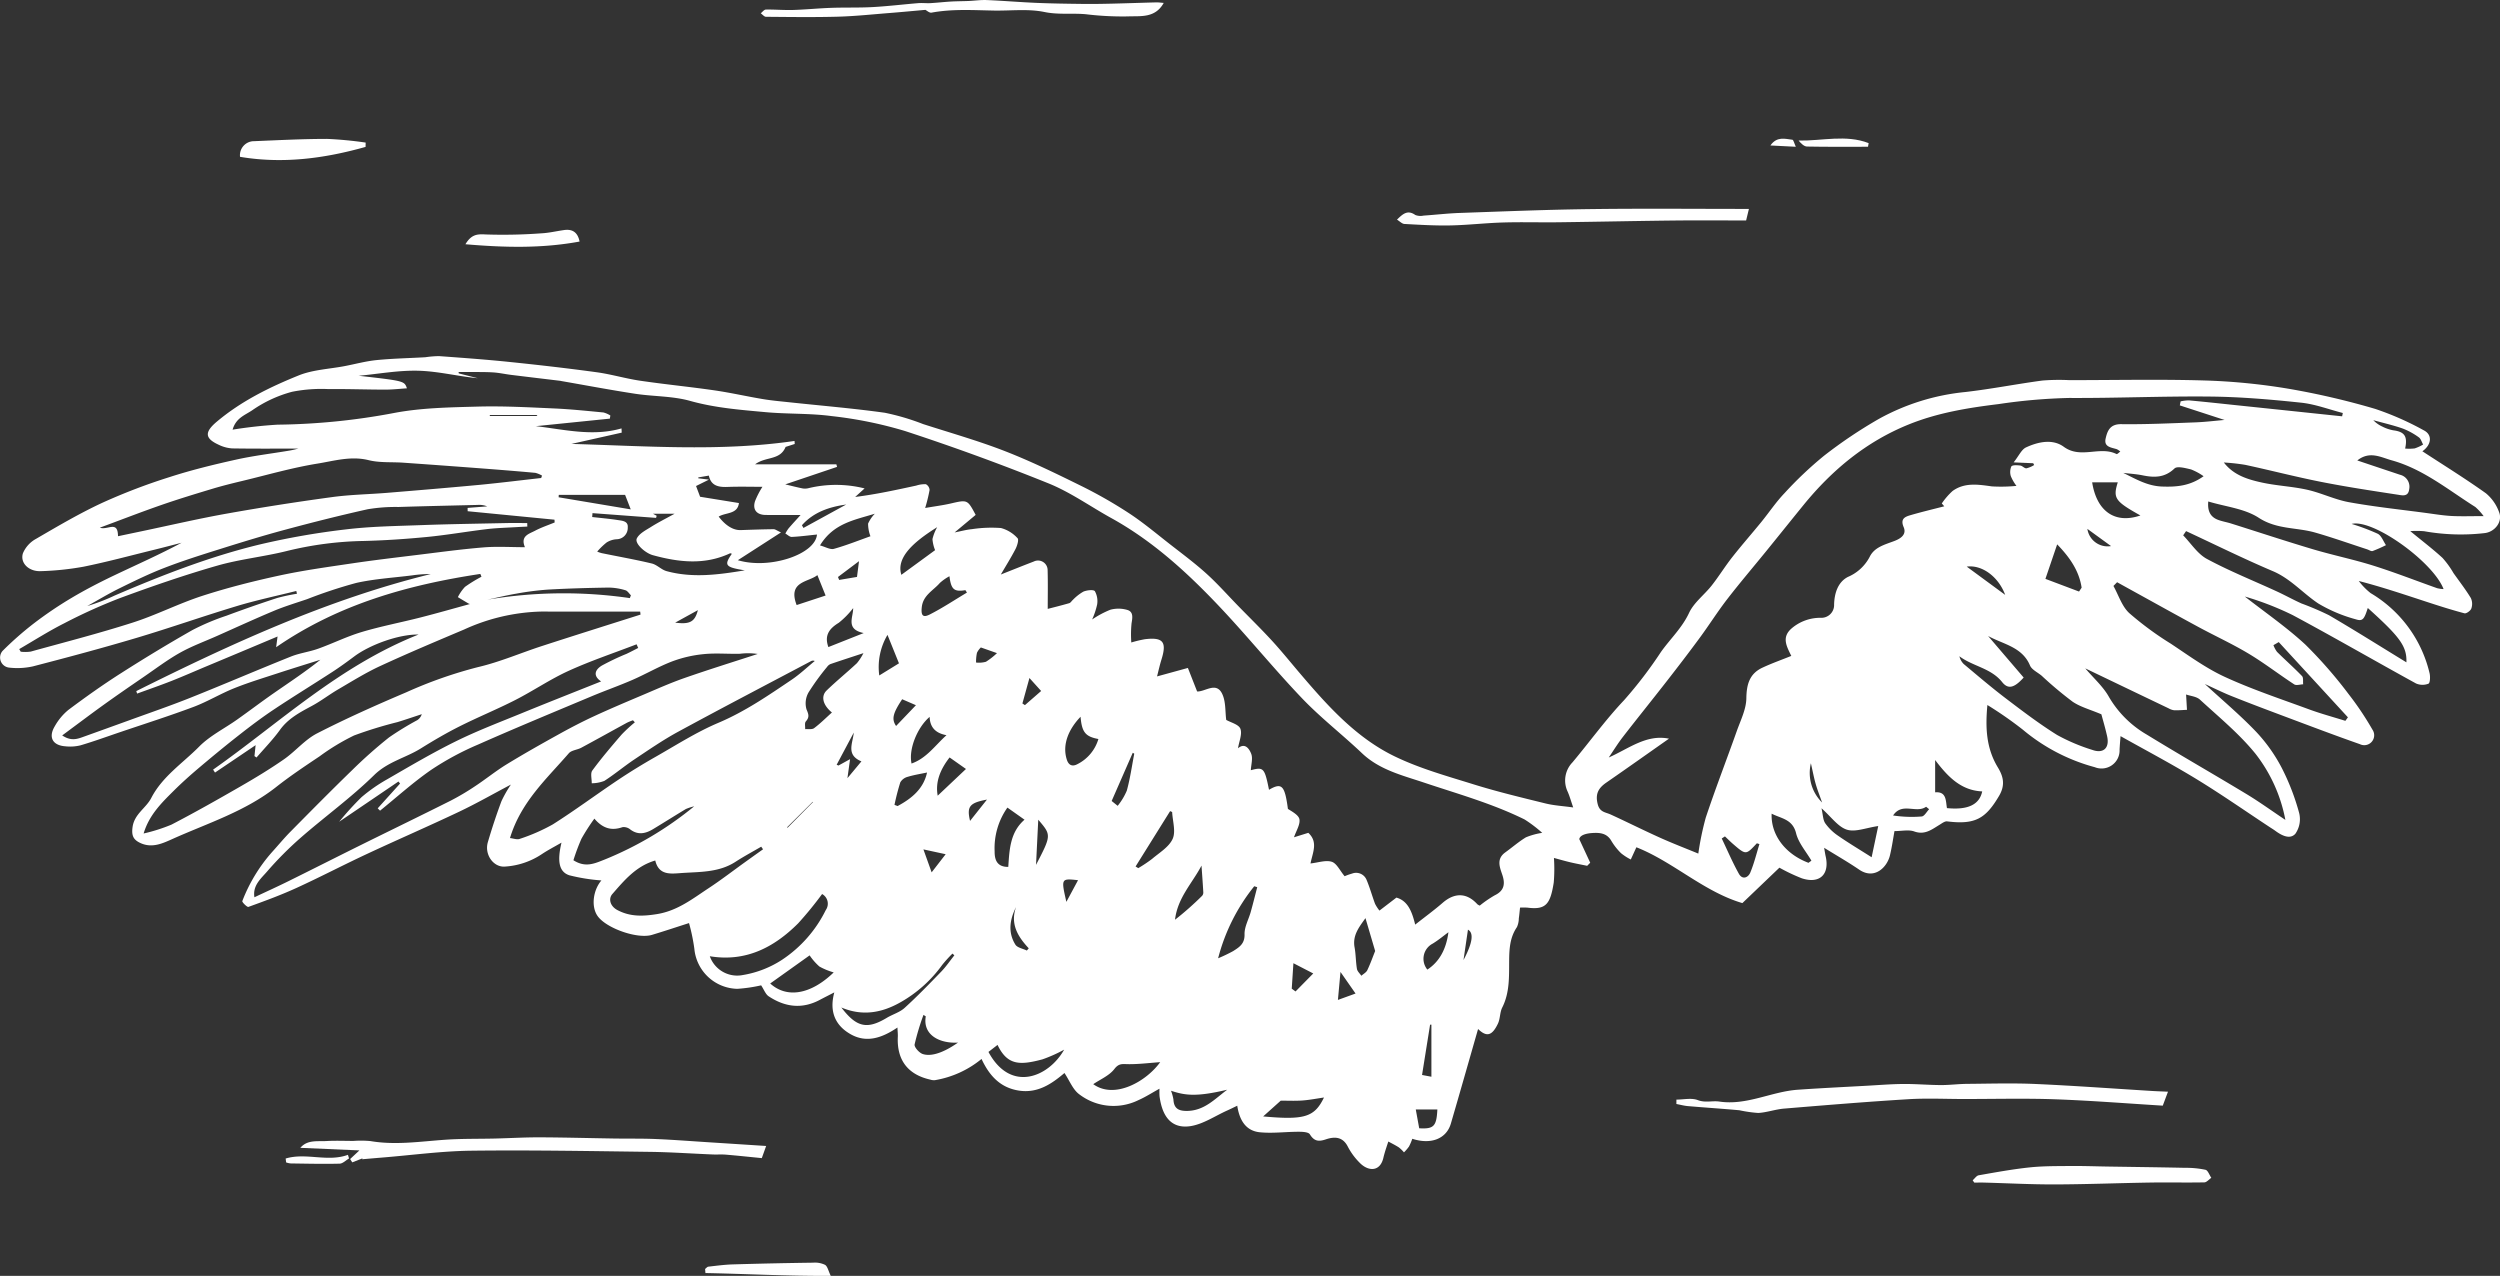 <svg xmlns="http://www.w3.org/2000/svg" width="497.739" height="254.025" viewBox="0 0 497.739 254.025"><rect x="0" y="0" width="497.739" height="254.025" fill="#333333" stroke="none"/><defs><style>.a{fill:#fff;}</style></defs><g transform="translate(-13.192 -45.22)"><path class="a" d="M782.1,545.38c1.435,0,3.015-.38,4.267.1,1.5.574,2.89.082,4.283.289,5.462.812,10.347-1.985,15.6-2.355,4.609-.324,9.225-.542,13.838-.8,2.41-.134,4.821-.331,7.233-.347,2.474-.017,4.948.206,7.423.218,1.747.008,3.494-.226,5.242-.24,4.542-.037,9.091-.177,13.624.024,7.753.344,15.495.919,23.242,1.392.961.059,1.923.089,3.118.144l-1.038,2.777c-7.1-.433-14.275-1.012-21.463-1.267-6.027-.214-12.067-.053-18.1-.056-3.7,0-7.418-.185-11.108.041-8.247.505-16.484,1.185-24.719,1.868-1.728.143-3.419.766-5.145.869a26.416,26.416,0,0,1-3.763-.538c-3.414-.309-6.837-.534-10.253-.827-.768-.066-1.524-.276-2.286-.419Q782.1,545.816,782.1,545.38Z" transform="translate(-435.142 -281.232)"></path><path class="a" d="M163.329,571.058l-2.049.8-.421-.661,1.848-1.719-11.76-.513c1.4-1.649,3.395-1.245,5.193-1.351,1.783-.106,3.576-.024,5.366-.023a20.745,20.745,0,0,1,3.42.034c5,.849,9.952.069,14.926-.274,3.265-.226,6.551-.154,9.827-.234,2.98-.073,5.96-.251,8.939-.24,4.941.019,9.88.16,14.821.236,2.751.042,5.5-.014,8.252.1,3.55.15,7.1.426,10.642.652,3.713.237,7.426.479,11.355.732l-.866,2.418c-2.306-.227-4.716-.484-7.13-.69-.87-.074-1.752,0-2.627-.036-4.2-.173-8.4-.468-12.61-.522-11.82-.152-23.644-.372-35.463-.229-5.89.072-11.771.879-17.656,1.356-1.36.11-2.718.23-4.077.346Z" transform="translate(-77.959 -295.218)"></path><path class="a" d="M724.01,140.995l-.557,2.3c-4.754,0-9.536-.043-14.315.01-7.677.086-15.353.253-23.03.351-3.674.047-7.351-.068-11.022.041-3.5.1-6.993.515-10.493.586-3.055.063-6.119-.126-9.174-.292-.473-.026-.92-.522-1.478-.861,1.154-1.126,2.1-2.018,3.642-.927a2.877,2.877,0,0,0,1.653.123c2.408-.161,4.811-.447,7.221-.53,8.66-.3,17.321-.657,25.985-.765C702.9,140.895,713.368,140.995,724.01,140.995Z" transform="translate(-362.616 -54.181)"></path><path class="a" d="M442.349,45.8c-1.714,3.1-4.651,2.573-7.17,2.689a61.044,61.044,0,0,1-8.335-.435c-2.736-.251-5.443.135-8.245-.444-3.243-.67-6.713-.224-10.085-.287-4.14-.078-8.281-.349-12.4.415-.414.077-.934-.416-1.214-.553-2.389.211-4.8.441-7.2.631-3.421.269-6.84.634-10.265.727-4.757.129-9.519.06-14.278.02-.347,0-.69-.458-1.035-.7.335-.258.666-.731,1.005-.737,1.808-.032,3.621.133,5.429.079,2.529-.076,5.051-.333,7.58-.422,2.758-.1,5.525,0,8.279-.153,3.028-.167,6.044-.537,9.068-.784.793-.065,1.6.042,2.393,0,1.359-.077,2.713-.236,4.072-.316,1.175-.069,2.355-.064,3.532-.114,1.222-.053,2.447-.234,3.663-.182,3.3.141,6.6.421,9.9.56,3.068.129,6.141.17,9.213.208,1.907.024,3.817-.009,5.724-.054,2.947-.069,5.894-.177,8.841-.252C441.285,45.68,441.754,45.756,442.349,45.8Z" transform="translate(-197.466)"></path><path class="a" d="M917.993,582.861c.4-.343.757-.915,1.2-.993,3.374-.592,6.752-1.214,10.156-1.572,2.7-.284,5.445-.252,8.171-.278,2.417-.023,4.835.069,7.253.108,5.172.082,10.345.144,15.517.255a18.885,18.885,0,0,1,4.054.392c.487.118.778,1.042,1.158,1.6-.464.316-.922.9-1.391.906-3.555.071-7.114-.021-10.67.034-6.345.1-12.689.353-19.034.374-4.693.016-9.386-.238-14.08-.365-.672-.018-1.344,0-2.016,0Z" transform="translate(-512.049 -302.653)"></path><path class="a" d="M148.253,110.523c-8.185,2.311-16.476,3.412-24.993,1.975a2.8,2.8,0,0,1,2.825-3.115c4.835-.2,9.673-.451,14.509-.454a76.527,76.527,0,0,1,7.677.733Z" transform="translate(-62.279 -36.055)"></path><path class="a" d="M226.666,153.506c1.2-1.995,2.383-2.047,4.069-1.948a104.069,104.069,0,0,0,11.039-.226c1.52-.073,3.025-.44,4.539-.652,1.7-.237,2.714.48,3.081,2.289C241.877,154.361,234.45,154.172,226.666,153.506Z" transform="translate(-120.81 -59.658)"></path><path class="a" d="M361.616,626.994c-8.89.038-16.913-.411-24.952-.563l-.069-.812c.215-.159.417-.434.647-.46,1.612-.184,3.227-.4,4.846-.451q8.017-.236,16.038-.344a4.554,4.554,0,0,1,2.352.433C360.977,625.1,361.124,625.982,361.616,626.994Z" transform="translate(-183.022 -327.751)"></path><path class="a" d="M851.964,110.4c-4.049,0-8.1.039-12.147-.043-.591-.012-1.17-.6-1.672-1.189,4.7.085,9.426-1.246,13.945.507Z" transform="translate(-466.86 -35.961)"></path><path class="a" d="M144.213,575.637c4.071-1.223,8.349.757,12.4-.737l.221.723c-.626.362-1.245,1.021-1.878,1.036-3.261.078-6.527,0-9.79-.047a4.072,4.072,0,0,1-.858-.2Z" transform="translate(-74.148 -299.759)"></path><path class="a" d="M825.211,110.18c1.307-1.859,2.893-1.314,4.382-1.141.216.025.357.7.68,1.4Z" transform="translate(-459.541 -35.998)"></path><g transform="translate(13.192 116.106)"><path class="a" d="M114.915,293.841c-3.581,1.889-6.907,3.793-10.359,5.43-6.062,2.875-12.223,5.543-18.3,8.383-4.715,2.2-9.332,4.618-14.064,6.782-3.107,1.421-6.33,2.6-9.544,3.762-.25.09-1.3-.953-1.211-1.164a32.019,32.019,0,0,1,5.893-9.723c1.241-1.369,2.418-2.8,3.715-4.112,4.072-4.12,8.144-8.242,12.3-12.273a93.394,93.394,0,0,1,7.3-6.47,58.906,58.906,0,0,1,5.638-3.447,2.2,2.2,0,0,0,.882-1.181c-1.614.529-3.22,1.084-4.845,1.58a82.839,82.839,0,0,0-8.636,2.658,44.166,44.166,0,0,0-6.867,4.156c-2.923,1.958-5.861,3.915-8.621,6.09-6.169,4.862-13.586,7.195-20.6,10.333-1.951.873-4.073,1.909-6.4.857-1.456-.656-1.849-1.488-1.611-3.2.365-2.622,2.669-3.747,3.727-5.8,2.207-4.275,6.268-6.917,9.541-10.228,2.137-2.16,5.017-3.579,7.539-5.365,2.487-1.761,4.915-3.606,7.417-5.343,3.071-2.13,6.193-4.187,9.177-6.576-2.847.9-5.7,1.774-8.539,2.705-2.9.951-5.827,1.84-8.654,2.976-2.756,1.109-5.329,2.682-8.106,3.722-4.859,1.82-9.811,3.389-14.726,5.06-2.577.876-5.137,1.809-7.745,2.578a8.665,8.665,0,0,1-3.01.193c-2.55-.182-3.431-1.807-2.1-4.008a11.419,11.419,0,0,1,2.712-3.248c3.36-2.514,6.789-4.953,10.325-7.212,4.711-3.009,9.5-5.916,14.357-8.675a46.361,46.361,0,0,1,6.775-2.858q5.006-1.864,10.087-3.524a36.6,36.6,0,0,1,3.953-.848l-.132-.554c-3.943.988-7.93,1.825-11.818,3-6.723,2.025-13.351,4.366-20.08,6.369-6.8,2.026-13.668,3.86-20.54,5.643a14.242,14.242,0,0,1-4.733.246,2.014,2.014,0,0,1-1.316-3.315A64.73,64.73,0,0,1,20,261.7a77.376,77.376,0,0,1,7.472-5.042c2.729-1.621,5.562-3.083,8.428-4.451,4.479-2.138,9.023-4.138,13.449-6.511-1.842.472-3.68.961-5.527,1.413-4.676,1.147-9.33,2.409-14.045,3.365a56.623,56.623,0,0,1-8.435.876c-2.4.119-4.2-1.619-3.582-3.567a5.865,5.865,0,0,1,2.586-2.852c4.333-2.52,8.668-5.08,13.207-7.186A118.429,118.429,0,0,1,47,232.607c4.323-1.4,8.761-2.476,13.2-3.464,3.506-.78,7.092-1.2,10.64-1.8.735-.124,1.458-.322,1.78-.395-4.161,0-8.672.041-13.182-.034a7.153,7.153,0,0,1-2.741-.744c-2.83-1.3-2.736-2.569-.309-4.606,4.867-4.086,10.479-6.838,16.259-9.178,2.848-1.153,6.115-1.273,9.191-1.865,2.114-.406,4.21-.982,6.343-1.194,3.22-.319,6.464-.379,9.7-.566a21.135,21.135,0,0,1,2.693-.225c4.661.341,9.324.675,13.972,1.156,5.828.6,11.652,1.268,17.458,2.06,2.9.4,5.735,1.257,8.632,1.684,4.915.724,9.865,1.206,14.782,1.918,3.23.468,6.421,1.2,9.643,1.738,1.748.293,3.519.447,5.283.636,6.34.68,12.7,1.207,19.012,2.088a46.818,46.818,0,0,1,7.638,2.258c5.439,1.751,10.955,3.313,16.274,5.381,5.137,2,10.117,4.427,15.068,6.868a90.643,90.643,0,0,1,9.614,5.479c2.87,1.882,5.514,4.112,8.226,6.228,2.439,1.9,4.933,3.756,7.224,5.827,2.211,2,4.194,4.25,6.278,6.388,2.254,2.311,4.566,4.569,6.749,6.945,1.96,2.134,3.779,4.4,5.66,6.606,5.432,6.375,11.063,12.665,18.679,16.383,4.994,2.438,10.462,3.954,15.8,5.617,4.719,1.47,9.54,2.624,14.343,3.808,1.685.416,3.451.509,5.5.794-.448-1.3-.707-2.235-1.092-3.121a5.189,5.189,0,0,1,.951-5.861c3.448-4.116,6.6-8.5,10.285-12.39a84.916,84.916,0,0,0,7.325-9.583c1.843-2.6,4.2-4.777,5.6-7.781.962-2.064,3.035-3.589,4.5-5.446,1.434-1.824,2.657-3.815,4.09-5.64,1.874-2.386,3.882-4.667,5.8-7.019,1.547-1.9,2.914-3.96,4.6-5.721a74.612,74.612,0,0,1,7.873-7.454,92.934,92.934,0,0,1,10.93-7.345,44.539,44.539,0,0,1,17.225-5.353c5.125-.589,10.2-1.595,15.315-2.282a40.786,40.786,0,0,1,5.366-.079c9.015,0,18.035-.2,27.042.069a123,123,0,0,1,16.676,1.654,151.759,151.759,0,0,1,17.188,4,58.134,58.134,0,0,1,9.67,4.263c1.791.9,1.534,2.91-.276,4.174,4.208,2.751,8.52,5.421,12.642,8.359a8.67,8.67,0,0,1,2.626,3.753c.769,1.9-.836,3.966-2.905,4.183a41.507,41.507,0,0,1-12-.375,17.766,17.766,0,0,0-2.774-.02c2.4,1.975,4.5,3.566,6.427,5.339a18.022,18.022,0,0,1,2.173,3.008c1.168,1.651,2.413,3.254,3.462,4.978a2.769,2.769,0,0,1,.094,2.084c-.152.443-1,1.05-1.364.953-2.571-.679-5.107-1.492-7.636-2.319-4.421-1.446-8.828-2.934-13.409-4.118a13.189,13.189,0,0,0,2.356,2.413,25.248,25.248,0,0,1,11.733,15.919c.177.678.111,1.981-.207,2.112a3.227,3.227,0,0,1-2.483-.04c-8.2-4.5-16.294-9.182-24.533-13.6a59.142,59.142,0,0,0-9.561-3.711c4.044,3.166,8.309,6.094,12.064,9.571a89.111,89.111,0,0,1,8.626,9.883,60.253,60.253,0,0,1,4.73,7.057,1.975,1.975,0,0,1-2.505,2.884c-5.086-1.783-10.127-3.7-15.174-5.592-3.463-1.3-6.925-2.6-10.36-3.976-1.781-.712-3.5-1.575-5.33-2.405,3.479,3.2,7.026,6.174,10.2,9.5a32.161,32.161,0,0,1,5.1,7.182,46.08,46.08,0,0,1,3.475,9,5.07,5.07,0,0,1-.764,4.141c-1.1,1.2-2.756.31-4.016-.619-.367-.271-.762-.5-1.143-.756-4.854-3.2-9.625-6.536-14.586-9.56-4.991-3.041-10.172-5.771-15.05-8.513-.04.544-.142,1.623-.195,2.7a3.594,3.594,0,0,1-4.939,3.482,37.324,37.324,0,0,1-14.3-7.448,75.221,75.221,0,0,0-7.078-4.928c-.424,4.554-.229,8.6,2.075,12.406,1.015,1.679,1.589,3.411.254,5.676-2.657,4.509-4.734,5.791-10.345,5.083-.469-.059-1.033.394-1.51.68-1.548.93-2.922,2.087-5.038,1.327-1.11-.4-2.481-.07-3.934-.07-.26,1.422-.5,3.151-.905,4.84-.574,2.388-3.1,4.891-6.109,2.842-2.257-1.537-4.635-2.9-6.991-4.357.107.6.186,1.17.312,1.729.8,3.578-1.21,5.5-4.747,4.348a35.957,35.957,0,0,1-4.471-2.121l-7.375,7.054c-7.686-2.269-13.743-8.208-21.1-11.117l-1.113,2.432a10.554,10.554,0,0,1-1.932-1.242,12.146,12.146,0,0,1-1.948-2.477c-.888-1.528-2.282-1.641-3.764-1.55-1.3.08-2.477.429-2.613,1.218l2.18,4.7-.607.611c-1.111-.229-2.229-.434-3.332-.694-1.067-.251-2.12-.559-3.285-.87a32.345,32.345,0,0,1-.04,4.9c-.681,4.313-1.563,5.471-5.25,4.991a13.271,13.271,0,0,0-1.459-.007c-.077.7-.138,1.432-.246,2.163a4.265,4.265,0,0,1-.372,1.718c-1.419,2.085-1.532,4.354-1.551,6.8-.023,3.095.109,6.274-1.376,9.212-.487.963-.39,2.214-.854,3.194-1.191,2.514-2.295,2.686-3.958,1.083-1.772,6.173-3.568,12.506-5.415,18.825-.885,3.03-3.946,4.245-7.68,3.032a11.348,11.348,0,0,1-.659,1.544,8.714,8.714,0,0,1-1,1.162,6.682,6.682,0,0,0-1.014-.989c-.765-.487-1.587-.887-2.385-1.323l.5-.51c-.406,1.3-.892,2.586-1.2,3.91-.671,2.868-3.077,2.691-4.721.977a13.121,13.121,0,0,1-2.331-3.152c-1.03-2.08-2.69-2.082-4.432-1.493-1.426.482-2.305.363-3.152-1.01-.285-.461-1.459-.512-2.226-.513-2.585,0-5.2.356-7.749.1-2.765-.283-4.046-2.389-4.481-5.284-.781.373-1.392.679-2.015.959-2.411,1.082-4.74,2.694-7.261,3.1-3.177.5-5.564-1.07-6.2-5.971a13.692,13.692,0,0,1-.007-1.479c-1.513.831-2.811,1.673-4.21,2.286a11.223,11.223,0,0,1-11.779-1.182c-1.265-.936-1.913-2.706-2.931-4.226-2.47,2.1-5.294,4.086-9.078,3.5-3.738-.576-5.906-3.019-7.431-6.3a19.727,19.727,0,0,1-9.27,4.224,2.346,2.346,0,0,1-.953-.113c-4.473-1.008-6.666-3.923-6.445-8.527.025-.523-.04-1.05-.075-1.839-2.976,2.008-6.068,3.156-9.284,1.353-3.075-1.725-4.333-4.5-3.285-8.349-1.169.6-2.054,1.048-2.93,1.511-3.533,1.867-6.929,1.4-10.138-.733-.623-.415-.925-1.314-1.5-2.182a30.032,30.032,0,0,1-4.75.694,8.784,8.784,0,0,1-8.544-7.944,37.986,37.986,0,0,0-1.065-5.146c-2.426.776-4.888,1.6-7.375,2.349-2.931.877-9.188-1.343-10.859-3.8-1.308-1.92-.823-5.171.793-7.04a36.86,36.86,0,0,1-6.391-1.025c-2.068-.685-2.437-2.81-1.558-6.5-1.412.819-2.7,1.479-3.9,2.28a14.856,14.856,0,0,1-7.4,2.489c-2.255.155-4.088-2.407-3.359-4.875.808-2.738,1.7-5.457,2.7-8.132A23.79,23.79,0,0,1,114.915,293.841ZM59.5,223.181a89.848,89.848,0,0,1,8.937-.994,131.749,131.749,0,0,0,23.148-2.315c5.464-1.048,11.145-1.129,16.739-1.284,5.04-.139,10.1.145,15.141.367,3.291.145,6.575.491,9.856.8a4.9,4.9,0,0,1,1.389.606l-.1.624-14.733,1.5c5.695.661,11.3,2.1,17.056.443l.04.844-10.012,2.247c15.128.428,29.777,1.544,44.416-.589l.043.6-1.817.584c-1.119,2.737-3.914,1.852-6.066,3.464h16.173l.138.515-10.313,3.48c1.2.286,2.339.586,3.493.816a2.9,2.9,0,0,0,1.165-.067,23.333,23.333,0,0,1,11.136.056l-1.876,1.7c4.183-.521,8.173-1.4,12.165-2.264a5.368,5.368,0,0,1,1.916-.27,1.389,1.389,0,0,1,.734,1.145,31.729,31.729,0,0,1-.879,3.583c1.916-.33,3.521-.531,5.09-.892,3.336-.767,3.328-.8,4.963,2.272l-4.192,3.493c1.3-.253,2.362-.556,3.446-.654a25.841,25.841,0,0,1,5.786-.225,6.852,6.852,0,0,1,3.3,2.027c.293.277-.066,1.494-.4,2.14-.9,1.733-1.94,3.391-2.93,5.087,2.266-.9,4.411-1.761,6.569-2.591a1.912,1.912,0,0,1,2.747,1.666c.077,2.686.022,5.376.022,7.772,1.093-.285,2.7-.682,4.288-1.141.273-.079.461-.43.7-.635a9.392,9.392,0,0,1,2.1-1.659c.7-.3,2.036-.45,2.3-.089a4.084,4.084,0,0,1,.451,2.639,15.073,15.073,0,0,1-1,2.993,19.069,19.069,0,0,1,3.639-1.946,6.255,6.255,0,0,1,3.421.059c1.172.383.984,1.527.79,2.645a22.729,22.729,0,0,0-.049,3.82,23.7,23.7,0,0,1,2.713-.651c3.634-.437,4.391.539,3.284,4.071-.342,1.093-.584,2.219-.873,3.336l6.141-1.687,1.842,4.69c1.641.046,3.78-1.979,4.966.424.776,1.571.6,3.61.829,5.234.9.518,2.492.9,2.817,1.763.4,1.059-.261,2.517-.475,3.883,1.383-1.172,2.246.1,2.63,1.1.359.934-.022,2.153-.078,3.269,2.535-.69,2.742-.461,3.62,3.895,2.567-1.505,3.143-.852,3.764,3.809.93.586,2.18,1.263,2.3,2.1.148,1.046-.636,2.224-1.087,3.548l2.849-.887c2,1.85.862,3.924.435,6.1,1.559-.167,3.05-.717,4.239-.333.981.317,1.605,1.74,2.555,2.873a11.352,11.352,0,0,1,1.482-.527,2.245,2.245,0,0,1,2.877,1.23c.663,1.556,1.108,3.2,1.7,4.793a7.8,7.8,0,0,0,.875,1.345l3.378-2.584c2.272.638,3.1,2.775,3.737,5.379,1.976-1.558,3.785-2.877,5.469-4.338,2.394-2.079,4.822-2.024,6.913.287a2.255,2.255,0,0,0,.475.265,22.514,22.514,0,0,1,3-2.062c1.917-.926,2.082-2.32,1.48-4.09-.535-1.572-1.177-3.164.6-4.445,1.378-.992,2.667-2.123,4.112-3a14,14,0,0,1,3.239-.89,26.016,26.016,0,0,0-3.513-2.667c-6.44-3.179-13.344-5.1-20.126-7.373-4.292-1.436-8.769-2.514-12.242-5.814-3.905-3.71-8.2-7.029-11.917-10.915-5.679-5.944-10.862-12.361-16.514-18.333-6.391-6.752-13.241-13.015-21.47-17.56-4.177-2.307-8.129-5.147-12.517-6.917q-14.116-5.695-28.607-10.437a81.453,81.453,0,0,0-14.564-2.958c-4.34-.58-8.778-.382-13.149-.783-5.037-.462-10.068-.849-15.019-2.239-3.506-.984-7.308-.866-10.95-1.423-4.923-.754-9.818-1.682-14.726-2.536-.058-.01-.115-.032-.174-.039-3.269-.395-6.539-.781-9.808-1.186-1.212-.15-2.413-.425-3.628-.495-1.7-.1-3.407-.06-5.11-.076-.569-.006-1.137,0-1.706,0l.028.276,3.788.961c-3.956-.378-7.833-1.373-11.737-1.488-3.976-.118-7.977.631-11.967,1,9.092,1.034,9.092,1.034,9.6,2.5-1.388.088-2.847.258-4.305.257-3.77,0-7.542-.148-11.311-.105a29.991,29.991,0,0,0-7.253.536,25.32,25.32,0,0,0-7.876,3.641C62,220.295,60.186,220.8,59.5,223.181Zm420-2.657.135-.663c-2.759-.708-5.483-1.755-8.286-2.052-5.969-.633-11.977-1.15-17.975-1.218-9.387-.106-18.779.327-28.167.277a111.662,111.662,0,0,0-14.127,1.225c-6.11.744-12.142,1.733-17.882,4.057-8.458,3.424-15.241,9.045-20.951,16.057-2.488,3.056-4.949,6.134-7.434,9.193-2.584,3.182-5.248,6.3-7.752,9.544-1.906,2.47-3.576,5.122-5.426,7.638-2.134,2.9-4.325,5.761-6.538,8.6-2.911,3.739-5.891,7.425-8.793,11.172-1.013,1.308-1.882,2.728-2.817,4.1,4.036-1.8,7.529-4.664,11.99-3.75-4.065,2.855-8.25,5.824-12.47,8.743-1.559,1.079-2.246,2.228-1.716,4.3.416,1.625,1.547,1.583,2.594,2.062,3.29,1.508,6.526,3.134,9.826,4.619,2.527,1.137,5.119,2.13,7.608,3.156a57.478,57.478,0,0,1,1.484-7.168c1.929-5.791,4.14-11.487,6.18-17.242.758-2.137,1.868-4.323,1.9-6.5.039-2.8.639-4.912,3.2-6.107,1.864-.87,3.812-1.56,5.749-2.342-.971-1.975-1.951-3.728.067-5.481a8.8,8.8,0,0,1,5.755-2.106,2.54,2.54,0,0,0,2.7-2.629c.053-2.244.744-4.48,2.758-5.514a8.725,8.725,0,0,0,4.334-4.008c.941-1.927,3.037-2.428,4.9-3.139,1.253-.478,2.489-1.276,1.857-2.76-.7-1.65.23-2.053,1.339-2.378,2.23-.652,4.493-1.187,6.743-1.77l-.492-.567a13.981,13.981,0,0,1,2.14-2.476c2.4-1.743,5.111-1.3,7.84-.921a31.072,31.072,0,0,0,4.886-.1,8.736,8.736,0,0,1-1.121-1.937,2.833,2.833,0,0,1,.1-1.93c.237-.329,1.173-.255,1.778-.185.427.049.836.587,1.224.555a5.173,5.173,0,0,0,1.541-.659l-.183-.355-3.9-.171c1.045-1.31,1.565-2.563,2.471-2.983,2.425-1.123,5.3-1.741,7.52-.115,3.375,2.47,7.183-.226,10.5,1.444.129.065.484-.317.747-.5a3.174,3.174,0,0,0-.694-.469c-1.1-.356-2.612-.417-2.228-2.124.349-1.554.885-2.891,3.108-2.862,4.911.063,9.827-.173,14.739-.356,2.024-.076,4.042-.328,5.828-.48l-8.906-2.9.158-.8a7.833,7.833,0,0,1,1.655-.2c2.947.268,5.888.589,8.831.9Q468.664,219.381,479.5,220.524ZM63.848,316.279c2.349-1.108,4.588-2.122,6.789-3.211,4.791-2.368,9.556-4.788,14.345-7.161,5.957-2.952,11.941-5.848,17.882-8.833a49.29,49.29,0,0,0,4.961-2.938c2.12-1.4,4.1-3.015,6.264-4.339,3.421-2.094,6.92-4.061,10.428-6.007,2.271-1.26,4.581-2.462,6.937-3.553,3.161-1.464,6.374-2.818,9.582-4.178,2.792-1.182,5.564-2.43,8.422-3.429,4.83-1.689,9.721-3.2,14.586-4.793a13.065,13.065,0,0,0-3.522-.039c-2.412.06-4.846-.168-7.235.074a24.631,24.631,0,0,0-6.25,1.439c-2.707,1.034-5.238,2.517-7.9,3.679s-5.428,2.128-8.116,3.256c-7.582,3.183-15.185,6.321-22.7,9.652a56.713,56.713,0,0,0-9.245,4.988c-3.579,2.468-6.827,5.414-10.217,8.154l-.468-.468,4.451-4.931-.32-.408-11.8,8.01a58.51,58.51,0,0,1,4.448-4.891,32.218,32.218,0,0,1,5.138-3.579c4.5-2.6,8.979-5.246,13.632-7.539,4.251-2.1,8.7-3.789,13.095-5.588,5.236-2.144,10.5-4.211,15.834-6.341-1.755-1.2-1.114-2.379.13-3.145a49.749,49.749,0,0,1,4.938-2.349c.781-.369,1.544-.777,2.315-1.167l-.317-.729c-4.517,1.739-9.124,3.279-13.521,5.278-3.667,1.668-7.037,3.977-10.635,5.815-3.644,1.861-7.447,3.411-11.1,5.25-2.643,1.33-5.208,2.833-7.722,4.4-3.025,1.88-6.55,2.619-9.3,5.319C83.112,296.436,77.9,300.2,73.088,304.4a69.163,69.163,0,0,0-6.762,6.8C65.126,312.584,63.462,313.955,63.848,316.279ZM140.72,260l-.07-.6c-6.551,0-13.1.017-19.653-.006a39.049,39.049,0,0,0-15.394,3.572c-5.6,2.367-11.213,4.731-16.734,7.284-2.878,1.331-5.592,3.027-8.338,4.631-1.788,1.044-3.44,2.329-5.26,3.308-2.374,1.276-4.7,2.488-6.35,4.781-1.4,1.939-3.091,3.663-4.655,5.483l-.412-.279c.065-.615.13-1.23.23-2.18L56,291.453l-.382-.586c13.2-9.3,25.041-20.6,40.9-26.893-3.877-.084-9.653,2.011-12.786,4.349-1.427,1.065-2.869,2.117-4.362,3.086-3.862,2.509-7.792,4.916-11.625,7.468-2.337,1.557-4.589,3.25-6.8,4.982-2.767,2.166-5.48,4.4-8.165,6.672-1.714,1.448-3.391,2.951-4.983,4.531-2.438,2.42-4.915,4.838-6.01,8.52a34.038,34.038,0,0,0,5.543-1.764c4.665-2.421,9.243-5.013,13.8-7.638,2.929-1.688,5.832-3.444,8.605-5.373,2.291-1.594,4.157-3.91,6.594-5.161,5.8-2.976,11.771-5.633,17.773-8.185a87.441,87.441,0,0,1,14.278-5.012c4.344-1.016,8.5-2.824,12.76-4.207C127.653,264.126,134.191,262.075,140.72,260Zm-123.7,6.868.3.521a7.734,7.734,0,0,0,1.991-.023c6.776-1.874,13.594-3.624,20.286-5.768,4.71-1.509,9.167-3.8,13.873-5.327,5.012-1.621,10.146-2.921,15.3-4.037,4.787-1.037,9.657-1.707,14.508-2.427,4.345-.645,8.71-1.159,13.071-1.694s8.73-1.132,13.111-1.49c2.691-.22,5.414-.04,8.244-.04-.95-2.243.811-2.64,2.009-3.276,1.244-.66,2.6-1.108,3.907-1.649l-.032-.554L106.3,239.419l-.009-.662,3.9-.3a4.245,4.245,0,0,0-1.934-.291c-5.249.13-10.5.241-15.746.41a33.213,33.213,0,0,0-6.12.451c-5.535,1.235-11.04,2.624-16.518,4.1-4.378,1.177-8.714,2.515-13.04,3.874-3.662,1.15-7.33,2.311-10.907,3.695-3.043,1.177-5.992,2.615-8.923,4.058-2.2,1.081-4.3,2.354-6.443,3.541a37.425,37.425,0,0,0,5.4-2.064c9.451-4.059,19.032-7.806,29.043-10.214A150.377,150.377,0,0,1,82,243.045c4.94-.6,9.951-.671,14.935-.854,5.713-.21,11.431-.291,17.148-.415,1.358-.029,2.718,0,4.077,0l.02.7c-.67.034-1.341.062-2.011.1-2,.125-4,.167-5.984.4-3.992.476-7.96,1.176-11.96,1.567-4.207.41-8.435.694-12.66.8a68.847,68.847,0,0,0-15.187,1.977c-4.608,1.159-9.4,1.632-13.957,2.941-6.5,1.866-12.9,4.081-19.246,6.416a107.725,107.725,0,0,0-11.215,5.064C22.894,263.285,19.993,265.145,17.022,266.865Zm92.033-14.405-.226-.559c-14.377,2.18-28.2,6-40.657,14.591l.284-2.134c-2.617,1.1-4.941,2.078-7.266,3.053q-3.413,1.431-6.828,2.857c-2.346.984-4.674,2.013-7.04,2.945-2.256.889-4.551,1.679-6.829,2.513l-.164-.5C59.218,265.81,78.344,257,98.974,251.926a25.2,25.2,0,0,0-3.728.266c-3.709.47-7.474.69-11.108,1.5a94.013,94.013,0,0,0-9.768,3.223c-2.216.757-4.467,1.431-6.624,2.331-3.821,1.6-7.583,3.332-11.368,5.014-2.465,1.095-5.02,2.029-7.363,3.342-2.488,1.4-4.784,3.138-7.144,4.757-2.654,1.82-5.307,3.641-7.921,5.518-2.737,1.965-5.426,4-8.374,6.178,1.834,1.242,3.126.672,4.412.211q4.407-1.582,8.808-3.176c4.089-1.49,8.212-2.9,12.253-4.512,6.713-2.68,13.354-5.537,20.064-8.223,1.736-.695,3.652-.929,5.418-1.562,2.918-1.045,5.722-2.442,8.683-3.326,3.84-1.146,7.8-1.9,11.684-2.891,3.371-.861,6.716-1.822,9.885-2.687.062.017-.141,0-.3-.089-.717-.413-1.421-.848-2.13-1.275a8.562,8.562,0,0,1,1.415-2.046A28.531,28.531,0,0,1,109.055,252.46Zm11.884-19.653.171-.478a4.874,4.874,0,0,0-1.332-.553c-3.492-.321-6.988-.6-10.484-.867q-7.889-.6-15.781-1.154c-2.308-.164-4.7.047-6.907-.5-3.534-.884-6.87.141-10.192.678-5.025.812-9.951,2.242-14.912,3.437-2.019.486-4.039.981-6.026,1.58-3.417,1.03-6.835,2.071-10.206,3.242-3.962,1.376-7.875,2.9-12.2,4.5,1.535.571,3.59-1.539,3.617,1.7,1.644-.346,3.227-.679,4.81-1.011,5.613-1.175,11.2-2.483,16.846-3.49q10.427-1.859,20.929-3.282c3.653-.5,7.365-.555,11.046-.858,6.168-.509,12.336-1.02,18.5-1.6C112.863,233.764,116.9,233.257,120.939,232.807ZM468.2,300.878a30.6,30.6,0,0,0-5.958-13.18c-3.217-3.969-7.259-7.282-11.047-10.765-.692-.636-1.891-.72-2.764-1.027.079,1.358.128,2.207.178,3.056-.846.036-1.693.114-2.538.087a2.951,2.951,0,0,1-1.1-.376c-5.439-2.6-10.874-5.212-16.611-7.966,1.657,1.949,3.542,3.6,4.7,5.659a20.767,20.767,0,0,0,7.512,7.506c6.564,4.03,13.254,7.852,19.847,11.836C462.937,297.225,465.319,298.951,468.2,300.878Zm-353.474,3.614c.687.071,1.412.366,1.945.161a37.019,37.019,0,0,0,6.586-2.884c4.412-2.8,8.612-5.92,12.954-8.828,2.421-1.621,4.912-3.148,7.445-4.588,4.138-2.352,8.186-4.954,12.548-6.8,5.294-2.237,9.934-5.433,14.627-8.6,1.623-1.093,3.057-2.467,4.577-3.713a.833.833,0,0,0-.77.042c-8.808,4.662-17.646,9.269-26.4,14.027-3.021,1.641-5.87,3.608-8.736,5.519-2.041,1.361-3.928,2.956-5.989,4.282a6.992,6.992,0,0,1-2.51.472c.02-.862-.3-1.973.12-2.542,1.824-2.479,3.828-4.83,5.84-7.164a30.2,30.2,0,0,1,2.623-2.425l-.369-.411a11.3,11.3,0,0,0-1.207.493c-3.034,1.655-6.05,3.342-9.094,4.978-.8.43-1.942.482-2.477,1.1C122.029,292.706,116.9,297.3,114.728,304.492Zm352.155-39.019-1.057.612a5.165,5.165,0,0,0,.717,1.339c1.638,1.623,3.372,3.152,4.97,4.812.311.323.167,1.085.233,1.644-.6.018-1.364.284-1.778.015-3.052-1.989-5.945-4.233-9.063-6.105-3.227-1.937-6.667-3.515-9.983-5.307-4.258-2.3-8.485-4.659-12.724-6.993q-1.752-.965-3.5-1.935l-.729.744c1.018,1.825,1.678,4.035,3.134,5.39a63.13,63.13,0,0,0,8.293,6.105c3.516,2.33,6.97,4.872,10.773,6.62,5.418,2.49,11.115,4.382,16.723,6.445,2.378.874,4.833,1.536,7.254,2.294l.508-.7ZM431.566,279.85c-2.235-.95-4.178-1.452-5.738-2.517a74.934,74.934,0,0,1-6.133-5.147c-.8-.682-1.981-1.2-2.344-2.064-1.555-3.7-5.317-4.2-8.338-5.861l7.081,8.272c-1.866,2.078-3.1,2.4-4.288.9-2.236-2.8-5.84-3.121-8.506-5.136a3.258,3.258,0,0,0,.853,1.539c2.769,2.317,5.517,4.666,8.389,6.85,3.33,2.533,6.675,5.078,10.22,7.287a37.376,37.376,0,0,0,6.973,2.956c2.222.816,3.495-.362,2.98-2.686C432.336,282.53,431.83,280.847,431.566,279.85Zm24.381-50.133c1.966,2.547,4.787,3.381,7.615,4,2.961.644,6.038.764,8.992,1.429,2.823.636,5.5,1.969,8.337,2.482,5.075.918,10.219,1.456,15.335,2.141,1.69.227,3.379.509,5.077.6,1.933.1,3.877.024,6.371.024a11.384,11.384,0,0,0-1.649-1.813c-5.393-3.4-10.384-7.556-16.674-9.3-2.129-.59-4.379-1.926-6.827.033,2.973,1,5.729,1.921,8.485,2.842a2.447,2.447,0,0,1,1.845,2.861c-.172,1.615-1.445,1.24-2.3,1.11-5.1-.779-10.209-1.553-15.269-2.554-5.043-1-10.026-2.295-15.052-3.381A40.114,40.114,0,0,0,455.947,229.717Zm25.444,12.233a42.024,42.024,0,0,1,5.206,1.96c.736.386,1.1,1.487,1.629,2.264a27.787,27.787,0,0,1-2.648,1.168c-.3.1-.728-.214-1.1-.334-3.448-1.123-6.868-2.341-10.352-3.341-3.7-1.06-7.627-.591-11.226-2.939-2.823-1.842-6.611-2.205-10.051-3.25-.18,1.915.426,3.065,1.9,3.64.84.327,1.75.466,2.614.738,5.432,1.71,10.839,3.5,16.3,5.128,3.988,1.188,8.083,2.024,12.05,3.27,4.283,1.346,8.47,2.993,12.705,4.49a6.9,6.9,0,0,0,1.279.18C497.624,249.514,485.633,240.883,481.392,241.95Zm-337.74,67.01c-3.833,1.114-6.179,3.972-8.537,6.667-.836.954-.45,2.43,1,3.2,2.542,1.351,5.085,1.254,7.9.8,4.072-.661,7.083-3.063,10.3-5.181,2.455-1.616,4.788-3.417,7.177-5.133q1.806-1.3,3.619-2.585l-.363-.521c-1.713,1-3.467,1.941-5.13,3.019-3.4,2.2-7.275,1.963-11.039,2.251C146.539,311.626,144.334,311.841,143.652,308.96Zm340.959-50.275c-.714,2.224-1,2.7-2.386,2.255a29.739,29.739,0,0,1-7.467-3.148c-3.076-2.044-5.5-4.936-9.065-6.447-5.831-2.474-11.516-5.293-17.262-7.967l-.58.84c1.559,1.6,2.854,3.686,4.729,4.7,4.5,2.426,9.284,4.333,13.94,6.478,1.64.756,3.223,1.639,4.869,2.382a57.673,57.673,0,0,1,5.5,2.35c5.1,2.982,10.1,6.13,15.41,9.378C492.411,266.31,491.009,264.447,484.611,258.685ZM175.847,244.06c-1.776.182-3.394.4-5.018.476-.415.019-.85-.436-1.276-.673a7.621,7.621,0,0,1,.644-1.031c.816-.946,1.668-1.861,2.393-2.663-2.387,0-4.685.023-6.983-.007-1.765-.023-2.624-1.06-2.091-2.74a16.6,16.6,0,0,1,1.474-2.862c-2.156,0-4.573-.069-6.986.023-1.807.068-3.263-.248-3.683-2.257l-2.1.361,0,.178,2.123.262-2.571,1.272.805,2.139,7.734,1.252c-.28,2.288-2.653,1.837-4.033,2.7,1.388,1.82,2.925,2.734,4.384,2.685,2.183-.074,4.366-.152,6.55-.178.326,0,.655.274,1.47.642l-8.589,5.531C166.45,251.07,175.551,247.977,175.847,244.06ZM131.157,239.8l-.063.774c1.724.2,3.456.343,5.168.614.842.133,2.014.2,1.914,1.442A2.258,2.258,0,0,1,135.952,245a4.2,4.2,0,0,0-1.991.645,13.918,13.918,0,0,0-1.867,1.81,5.316,5.316,0,0,0,.929.317c3.313.681,6.649,1.266,9.936,2.054,1.044.25,1.9,1.236,2.948,1.522,5.192,1.42,10.393.7,15.579-.157-3.908-.624-4.194-.989-2.582-3.3-.128-.03-.287-.126-.381-.082-5.063,2.363-10.189,1.774-15.343.364-1.562-.427-3.684-2.353-3.2-3.336s1.769-1.63,2.8-2.276c1.423-.9,2.933-1.652,4.719-2.641h-4.3l.733.408-.12.416Zm23.352,88.215a5.778,5.778,0,0,0,6.567,3.749,20.339,20.339,0,0,0,7.882-3.08,25.22,25.22,0,0,0,8.642-9.856,2.192,2.192,0,0,0-.731-3.192,72.54,72.54,0,0,1-4.754,5.82C167.277,326.3,161.631,329.2,154.509,328.02ZM151.4,298.174a9.781,9.781,0,0,0-1.664.54c-2.181,1.314-4.332,2.677-6.511,3.993-1.491.9-2.99,1.251-4.558.066a2.029,2.029,0,0,0-1.537-.452c-2.082.719-3.848.357-5.6-1.7a41.671,41.671,0,0,0-2.572,4,41.077,41.077,0,0,0-1.6,4.286c2.383,1.518,4.151.678,6.186-.125A68.858,68.858,0,0,0,151.4,298.174Zm33.7-30.5c-2.528.832-4.55,1.484-6.561,2.174a1.606,1.606,0,0,0-.677.566,47.514,47.514,0,0,0-3.691,5.08,4.37,4.37,0,0,0-.409,3.371c.437,1.017.613,1.559-.135,2.413-.271.31-.1,1.009-.129,1.531.6-.053,1.366.108,1.778-.2,1.247-.933,2.357-2.048,3.548-3.117-1.815-1.485-2.231-3.239-1.055-4.381,1.939-1.882,4.049-3.587,6.026-5.432A10.693,10.693,0,0,0,185.1,267.672Zm-18.563,65.77c3.262,2.97,8.02,2.265,12.642-2.205a13.142,13.142,0,0,1-2.851-1.174,11.85,11.85,0,0,1-1.943-2.218Zm231.934-44.485v6.426c2.292-.189,2.095,1.689,2.35,3.142,4.148.416,6.47-.681,7.019-3.326C403.617,295.018,400.982,292.275,398.474,288.957ZM230.853,353.489c4.24,3.072,10.561-.541,13.329-4.382-2.192.155-4.293.425-6.389.4-1.115-.012-1.835-.213-2.736.964C234.04,351.8,232.25,352.535,230.853,353.489Zm-54.4-107.261c1.09.293,2.04.886,2.767.682,2.535-.712,4.994-1.7,7.275-2.509a7.065,7.065,0,0,1-.471-2.512,6.835,6.835,0,0,1,1.345-1.974C183.4,241.156,179.138,241.789,176.452,246.228ZM263.5,314.27l-.593-.185a38.035,38.035,0,0,0-7.193,14.341A30.452,30.452,0,0,0,258.7,327c1.2-.765,2.328-1.446,2.275-3.336-.041-1.48.819-2.978,1.237-4.481C262.67,317.55,263.074,315.907,263.5,314.27Zm-53.511,32.8c4.433,8.242,12.009,4.99,15.071-.451a28.561,28.561,0,0,1-4.3,1.924c-4.5,1.208-7,1.234-8.961-2.869Zm3.775-48.644a14.028,14.028,0,0,0-2.546,8.726c-.017,1.629.46,3.114,2.719,3.078.227-3.475.372-6.914,3.233-9.394Zm213.356-43.013.516-.774c-.535-3.536-2.555-6.223-4.872-8.624l-2.338,6.873ZM228.328,280.34c-2.3,2.391-3.727,5.484-2.728,8.564.384,1.183,1.175,1.352,2.044.9a8.187,8.187,0,0,0,4.234-5.034C229.3,284.3,228.581,283.414,228.328,280.34ZM387.139,302.1c-2.429.346-4.563,1.256-6.237.722-1.758-.56-3.074-2.5-5.057-4.264.293,1.274.277,2.3.751,3a10.037,10.037,0,0,0,2.572,2.485c2.051,1.425,4.2,2.706,6.657,4.268ZM180.7,338.223c3.04,3.977,5.13,4.413,9.068,2.052,1.154-.692,2.551-1.083,3.519-1.962,2.523-2.292,4.9-4.747,7.272-7.2.97-1,1.766-2.176,2.641-3.271l-.377-.351a26.594,26.594,0,0,0-2.053,2.269,25.953,25.953,0,0,1-8.348,7.456C188.779,339.275,184.908,340.01,180.7,338.223Zm21.525-85.862a9.489,9.489,0,0,0-1.911,1.34c-1.3,1.5-3.319,2.432-3.594,4.774-.193,1.645.171,2.225,1.589,1.5,2.545-1.294,4.938-2.888,7.394-4.357l-.3-.484C203.143,255.509,202.556,255.006,202.222,252.361Zm171.03,57.058.581-.428c-1.054-1.811-2.571-3.508-3.052-5.46-.7-2.821-2.946-2.908-4.866-3.895C365.741,303.882,368.656,307.7,373.252,309.419Zm61.578-75.745h-5.1c.9,5.745,4.529,8.33,9.605,6.592C434.289,237.435,433.842,236.838,434.83,233.673Zm1.092-1.883c2.531,1.239,4.819,2.608,7.71,2.714,2.95.108,5.6-.13,8.282-2.055a11.651,11.651,0,0,0-2.5-1.353c-1.09-.254-2.742-.715-3.294-.188-1.939,1.852-4.008,1.846-6.34,1.367C438.512,232.015,437.208,231.945,435.921,231.79ZM276.792,356.146c-1.462.209-2.917.5-4.386.6-1.49.1-2.993.023-4.218.023l-3.507,3.144C272.9,360.656,274.892,360.072,276.792,356.146Zm-78.515-75.782c-2.485,2.136-4.216,6.463-3.6,9.289,2.984-1.051,4.657-3.571,6.957-5.644C199.443,283.612,198.352,282.435,198.277,280.365Zm88.7,46.609-1.926-6.538c-1.265,1.78-2.608,3.421-2.17,5.82.258,1.411.233,2.872.471,4.287.082.491.574.913.879,1.366.4-.363.966-.65,1.181-1.1C286.045,329.474,286.539,328.076,286.98,326.974ZM138.592,256.717l.209-.566c-.362-.346-.672-.883-1.1-1a12.043,12.043,0,0,0-3.271-.53c-4.044.061-8.089.174-12.127.4a56.773,56.773,0,0,0-6.225.792c-1.974.331-3.923.809-5.883,1.223A91.564,91.564,0,0,1,138.592,256.717ZM239.28,310.151l.538.326a27.331,27.331,0,0,0,2.746-1.836c1.468-1.248,3.372-2.372,4.1-3.993.657-1.471-.015-3.536-.1-5.34l-.407-.178ZM197.51,339.994l-.455-.3a48.758,48.758,0,0,0-1.768,5.883c-.1.544.915,1.682,1.624,1.913,2.125.692,5-.86,7.014-2.277C200.261,345.426,196.867,343.7,197.51,339.994Zm2.271-97.4c-4.952,3.085-8.173,6.147-7.134,9.486l6.718-4.908a7.423,7.423,0,0,1-.523-2.2A8.976,8.976,0,0,1,199.78,242.595Zm163.706,63.1-.509-.164c-2.168,2.307-2.135,2.395-4.728.157-.563-.487-1.088-1.018-1.63-1.529l-.636.416c1.119,2.343,2.139,4.741,3.4,7.008.7,1.263,1.847.823,2.292-.242C362.431,309.522,362.9,307.582,363.486,305.693ZM246.337,354.8a9.429,9.429,0,0,1,.48,1.737c.092,1.762.977,2.3,2.707,2.28,3.469-.039,5.559-2.417,8.006-4.224C251.423,356.044,249.175,355.747,246.337,354.8Zm6.069-44.825c-1.819,3.48-4.773,6.418-5.273,10.777a60.32,60.32,0,0,0,5.4-4.77.994.994,0,0,0,.23-.7C252.667,313.561,252.536,311.839,252.406,309.975Zm-67.253-46.3c-3.656-.755-2.075-3.113-2.1-4.965a16.87,16.87,0,0,1-2.863,2.919c-1.912,1.163-2.908,2.518-2.071,4.837Zm-9.224-11.537c-1.76,1.44-5.956,1.193-4.129,5.962l5.765-1.894Zm15.352,45.748.621.231c2.821-1.509,5.164-3.443,5.86-6.674-1.248.266-2.578.47-3.851.857a2.391,2.391,0,0,0-1.473,1.1A46.082,46.082,0,0,0,191.281,297.884Zm-53.636-61.721H124.438l-.026.479,14.357,2.407Zm64.608,52.277c-1.983,2.542-2.847,5.026-2.368,7.612l5.627-5.317Zm-12.366-24.4a12.551,12.551,0,0,0-1.636,8.078l3.921-2.417Zm111.679,59.2c-.945.691-1.988,1.569-3.14,2.271a3.4,3.4,0,0,0-1.057,5.166C299.749,329.137,301.132,326.619,301.566,323.246Zm190.476-96.3a8.993,8.993,0,0,0,1.911-.029,8.847,8.847,0,0,0,1.672-.77c-.279-.491-.442-1.151-.861-1.439a13.989,13.989,0,0,0-3.214-1.753c-1.909-.666-3.892-1.116-5.844-1.657a5.881,5.881,0,0,0,1.81,1.279,7.958,7.958,0,0,0,2.171.74C491.894,223.592,492.579,224.469,492.043,226.944ZM219.461,309.828c3.071-5.923,3.071-5.923.443-8.989Zm76.288,52.444c2.94.177,3.447-.421,3.617-3.748h-4.3ZM182.437,288.781c-.192,1.388-.322,2.325-.525,3.786l2.784-3.344c-3.123-1.294-1.718-3.577-1.522-5.729l-3.407,6.4.362.158Zm10.374-11.929c-1.873,2.823-2.135,3.968-1.214,5.325l3.952-4.136Zm46.207,10.841-.3-.183-4.2,9.6,1.2.964a12.681,12.681,0,0,0,1.816-3.019C238.2,292.646,238.544,290.153,239.018,287.693Zm59.16,64.317V341.635l-.263.016c-.53,3.313-1.06,6.626-1.6,10.008ZM404.76,250.449l7.654,5.626C411.1,252.5,407.826,250.031,404.76,250.449Zm-130.105,81-3.951-2.041c-.111,1.7-.221,3.384-.331,5.068l.753.556Zm122.617-32.7-.6-.489c-2,1.4-4.764-.972-6.576,1.734a24.706,24.706,0,0,0,5.7.2C396.331,300.141,396.784,299.254,397.272,298.751Zm-181.795,19.49c-1.262,2.51-1.628,5.051-.131,7.463.389.626,1.5.8,2.286,1.183l.379-.444C215.817,324.1,214.3,321.576,215.477,318.241Zm-33.811-80.153c-3.4.471-6.517,1.539-8.811,4.121l.3.543Zm101.41,97.358-3-4.3c-.153,1.67-.306,3.345-.51,5.573ZM201.47,307.708l-4.43-.961,1.636,4.57Zm16.678-35.082-1.4,5.066.5.332,3.231-2.814Zm-9.669-6.083a3.575,3.575,0,0,0-.781,1.072,8.762,8.762,0,0,0-.177,1.929,5.179,5.179,0,0,0,1.965-.151,13.737,13.737,0,0,0,2.2-1.722Zm19.345,46.337c-3.384-.368-3.385-.366-2.322,4.314ZM180.03,252.514l.234.585,3.553-.6c.137-1.076.254-1.992.4-3.135Zm29.663,44.315c-3.477.658-4.047,1.363-3.369,4.249ZM373.732,289.6a8.269,8.269,0,0,0,2.229,7.813c-.487-1.4-.94-2.532-1.275-3.7C374.347,292.531,374.123,291.314,373.732,289.6Zm55.047-46.665a4.071,4.071,0,0,0,4.712,3.424Zm-276.643,16.18-4.52,2.488C150.511,261.982,151.537,261.465,152.136,259.117ZM305.455,322.73c-.29,1.978-.555,3.783-.888,6.052C306.371,325.38,306.662,323.383,305.455,322.73Zm-130.39-25.41-.08-.036-5.084,5.056.089.1Zm-55.043-76.861.171-.2H110.71v.2Z" transform="translate(-13.192 -208.523)"></path></g></g></svg>